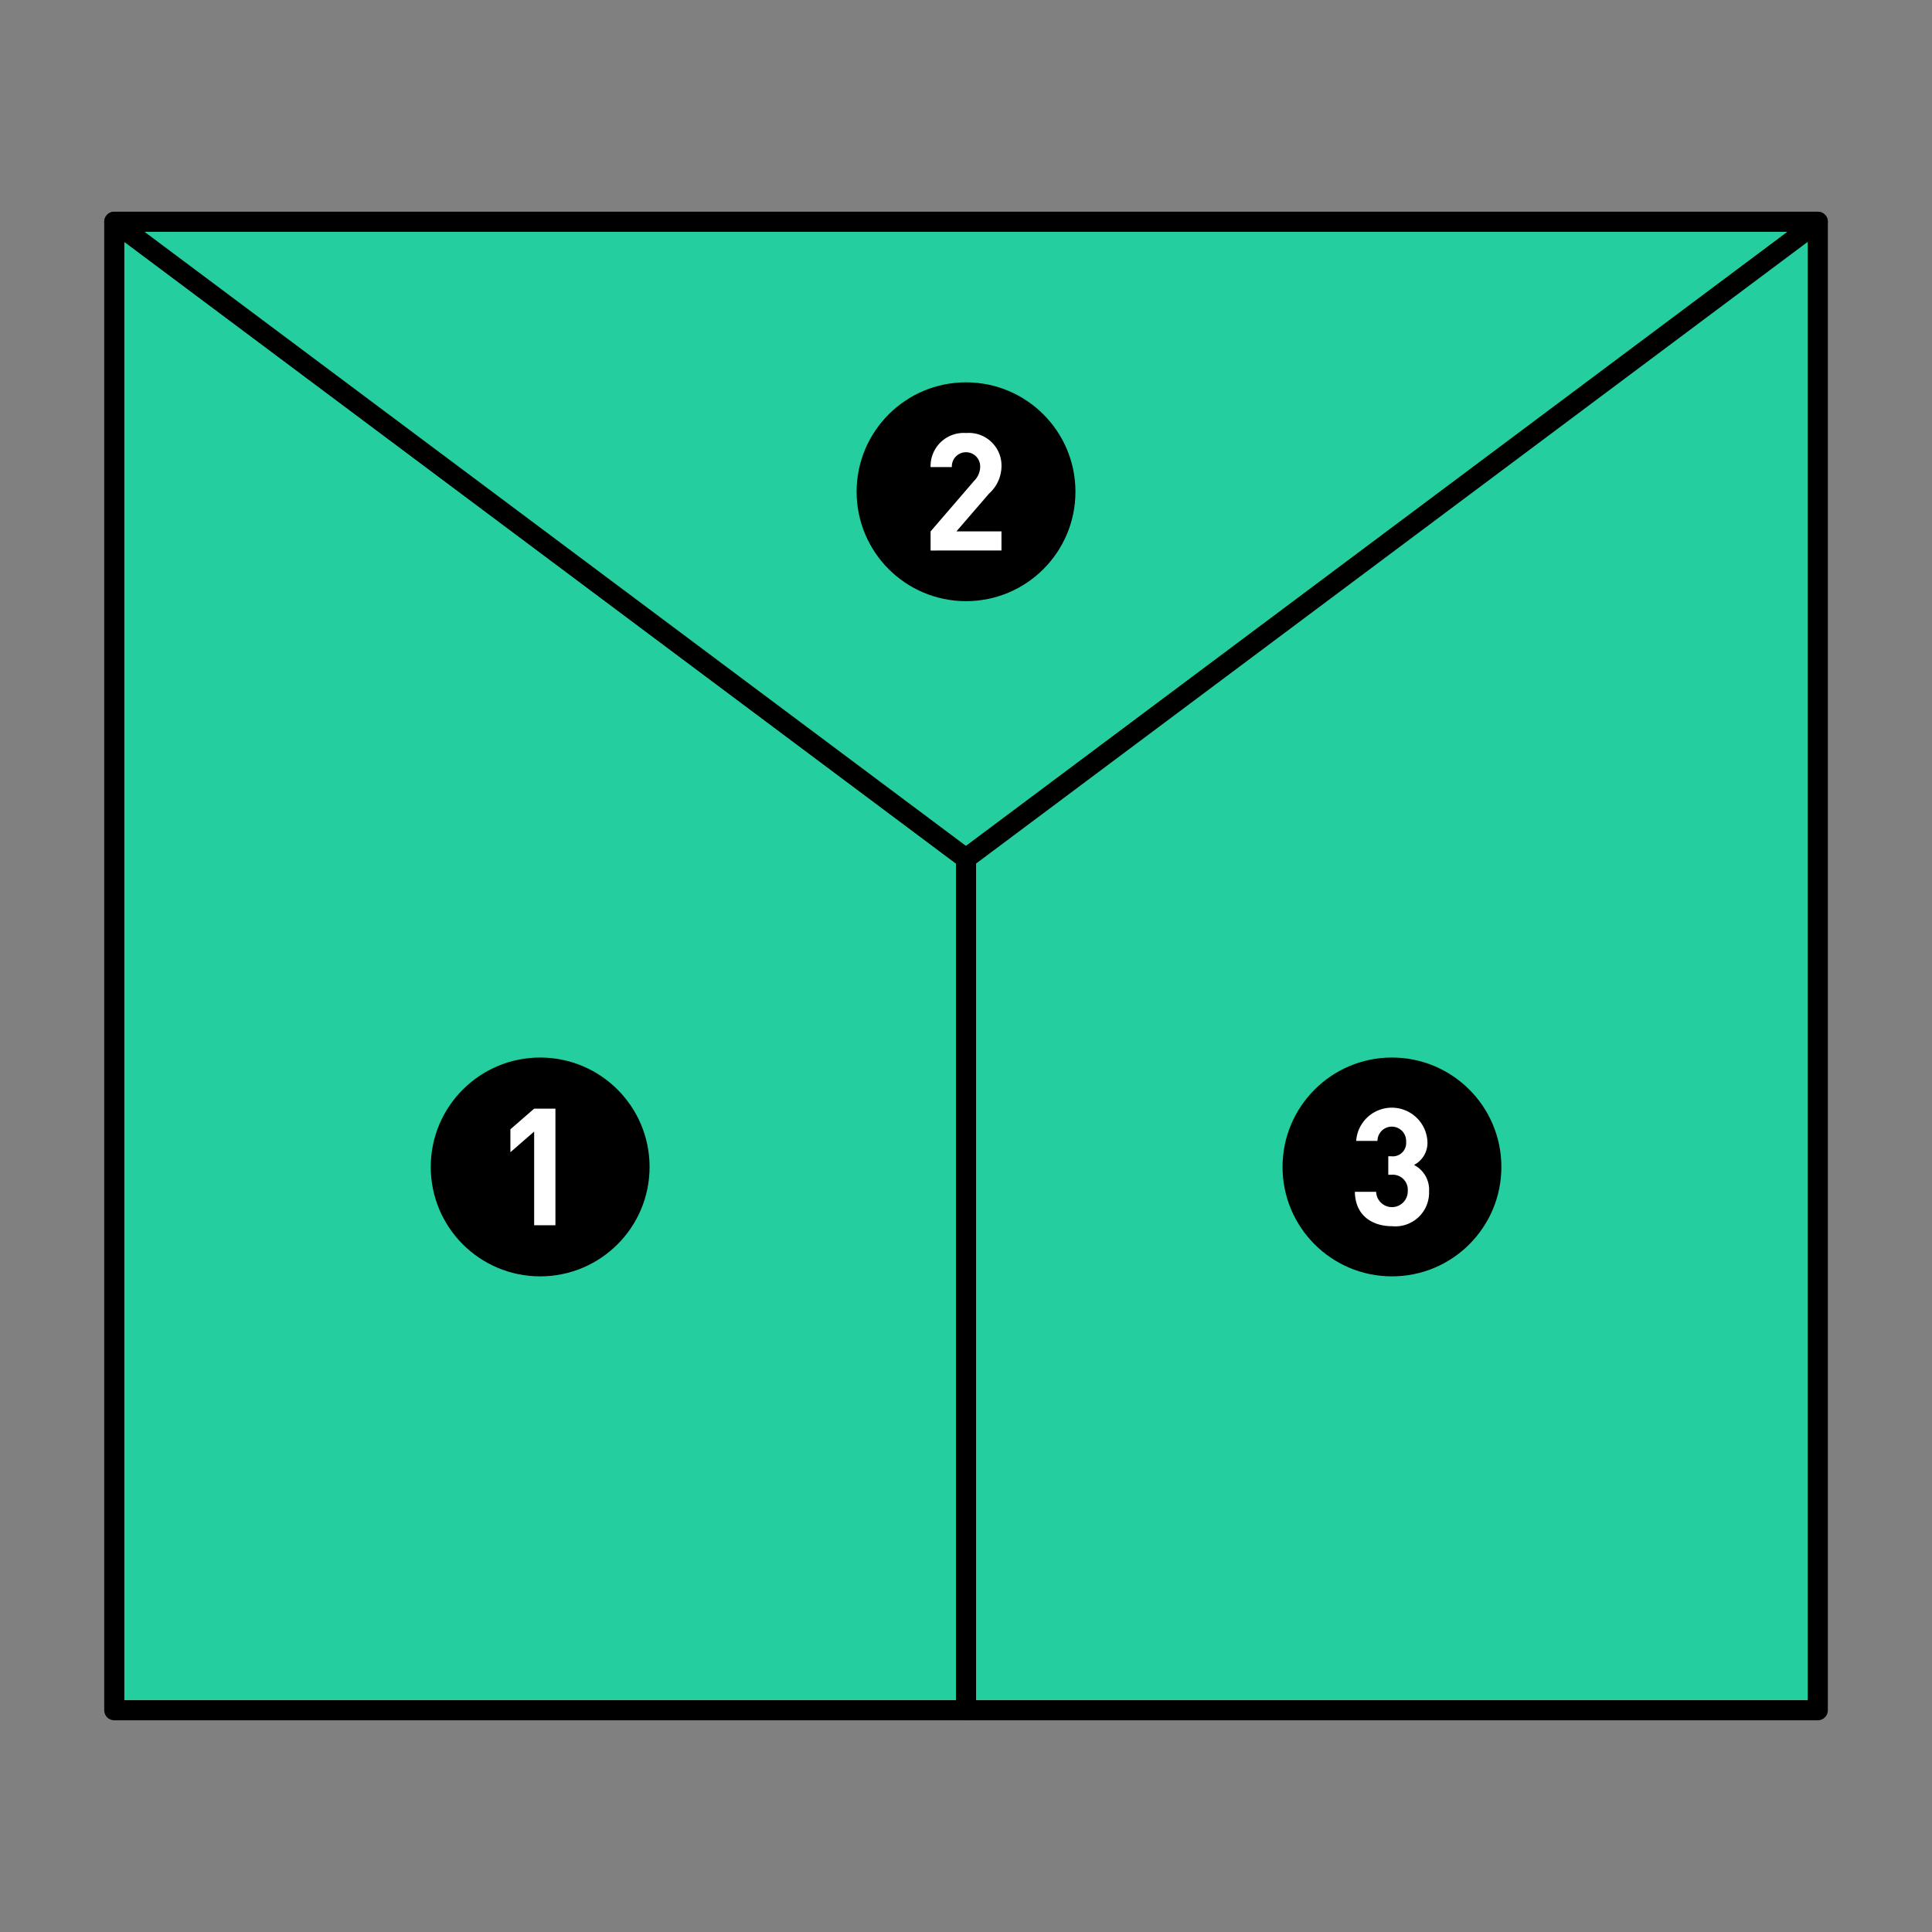 <svg xmlns="http://www.w3.org/2000/svg" width="67.769mm" height="67.769mm" viewBox="0 0 192.101 192.101"><rect x="0" y="0" width="192.101" height="192.101" fill="#808080" stroke="none"/><defs><style>.a{fill:#25ce9e;stroke:#000;stroke-linecap:round;stroke-linejoin:round;stroke-width:2px;}.b{fill:#fff;}</style></defs><title>q4-1</title><polygon class="a" points="11.364 170.051 11.364 22.051 96.054 85.361 96.054 170.051 11.364 170.051"/><polygon class="a" points="180.744 22.051 11.364 22.051 96.054 85.361 180.744 22.051"/><polygon class="a" points="96.054 170.051 96.054 85.361 180.744 22.051 180.744 170.051 96.054 170.051"/><circle cx="53.709" cy="116.031" r="10.879"/><path class="b" d="M53.111,121.826v-9.312l-2.361,2.052v-2.279l2.361-2.052h2.116v11.591Z"/><circle cx="96.054" cy="48.895" r="10.879"/><path class="b" d="M92.53,54.739v-1.9l4.33-5.03a2,2,0,0,0,.6-1.4,1.409,1.409,0,1,0-2.816.032H92.53a3.294,3.294,0,0,1,3.532-3.386,3.253,3.253,0,0,1,3.517,3.37,3.7,3.7,0,0,1-1.237,2.653L95.1,52.835h4.477v1.9Z"/><circle cx="138.404" cy="116.031" r="10.879"/><path class="b" d="M138.412,121.923c-1.888,0-3.662-.992-3.695-3.418h2.117a1.571,1.571,0,0,0,3.141-.1,1.489,1.489,0,0,0-1.628-1.595h-.309v-1.84h.309a1.329,1.329,0,0,0,1.465-1.448,1.425,1.425,0,1,0-2.848-.082h-2.117a3.549,3.549,0,0,1,7.082.017,2.473,2.473,0,0,1-1.335,2.376,2.764,2.764,0,0,1,1.5,2.637A3.356,3.356,0,0,1,138.412,121.923Z"/></svg>